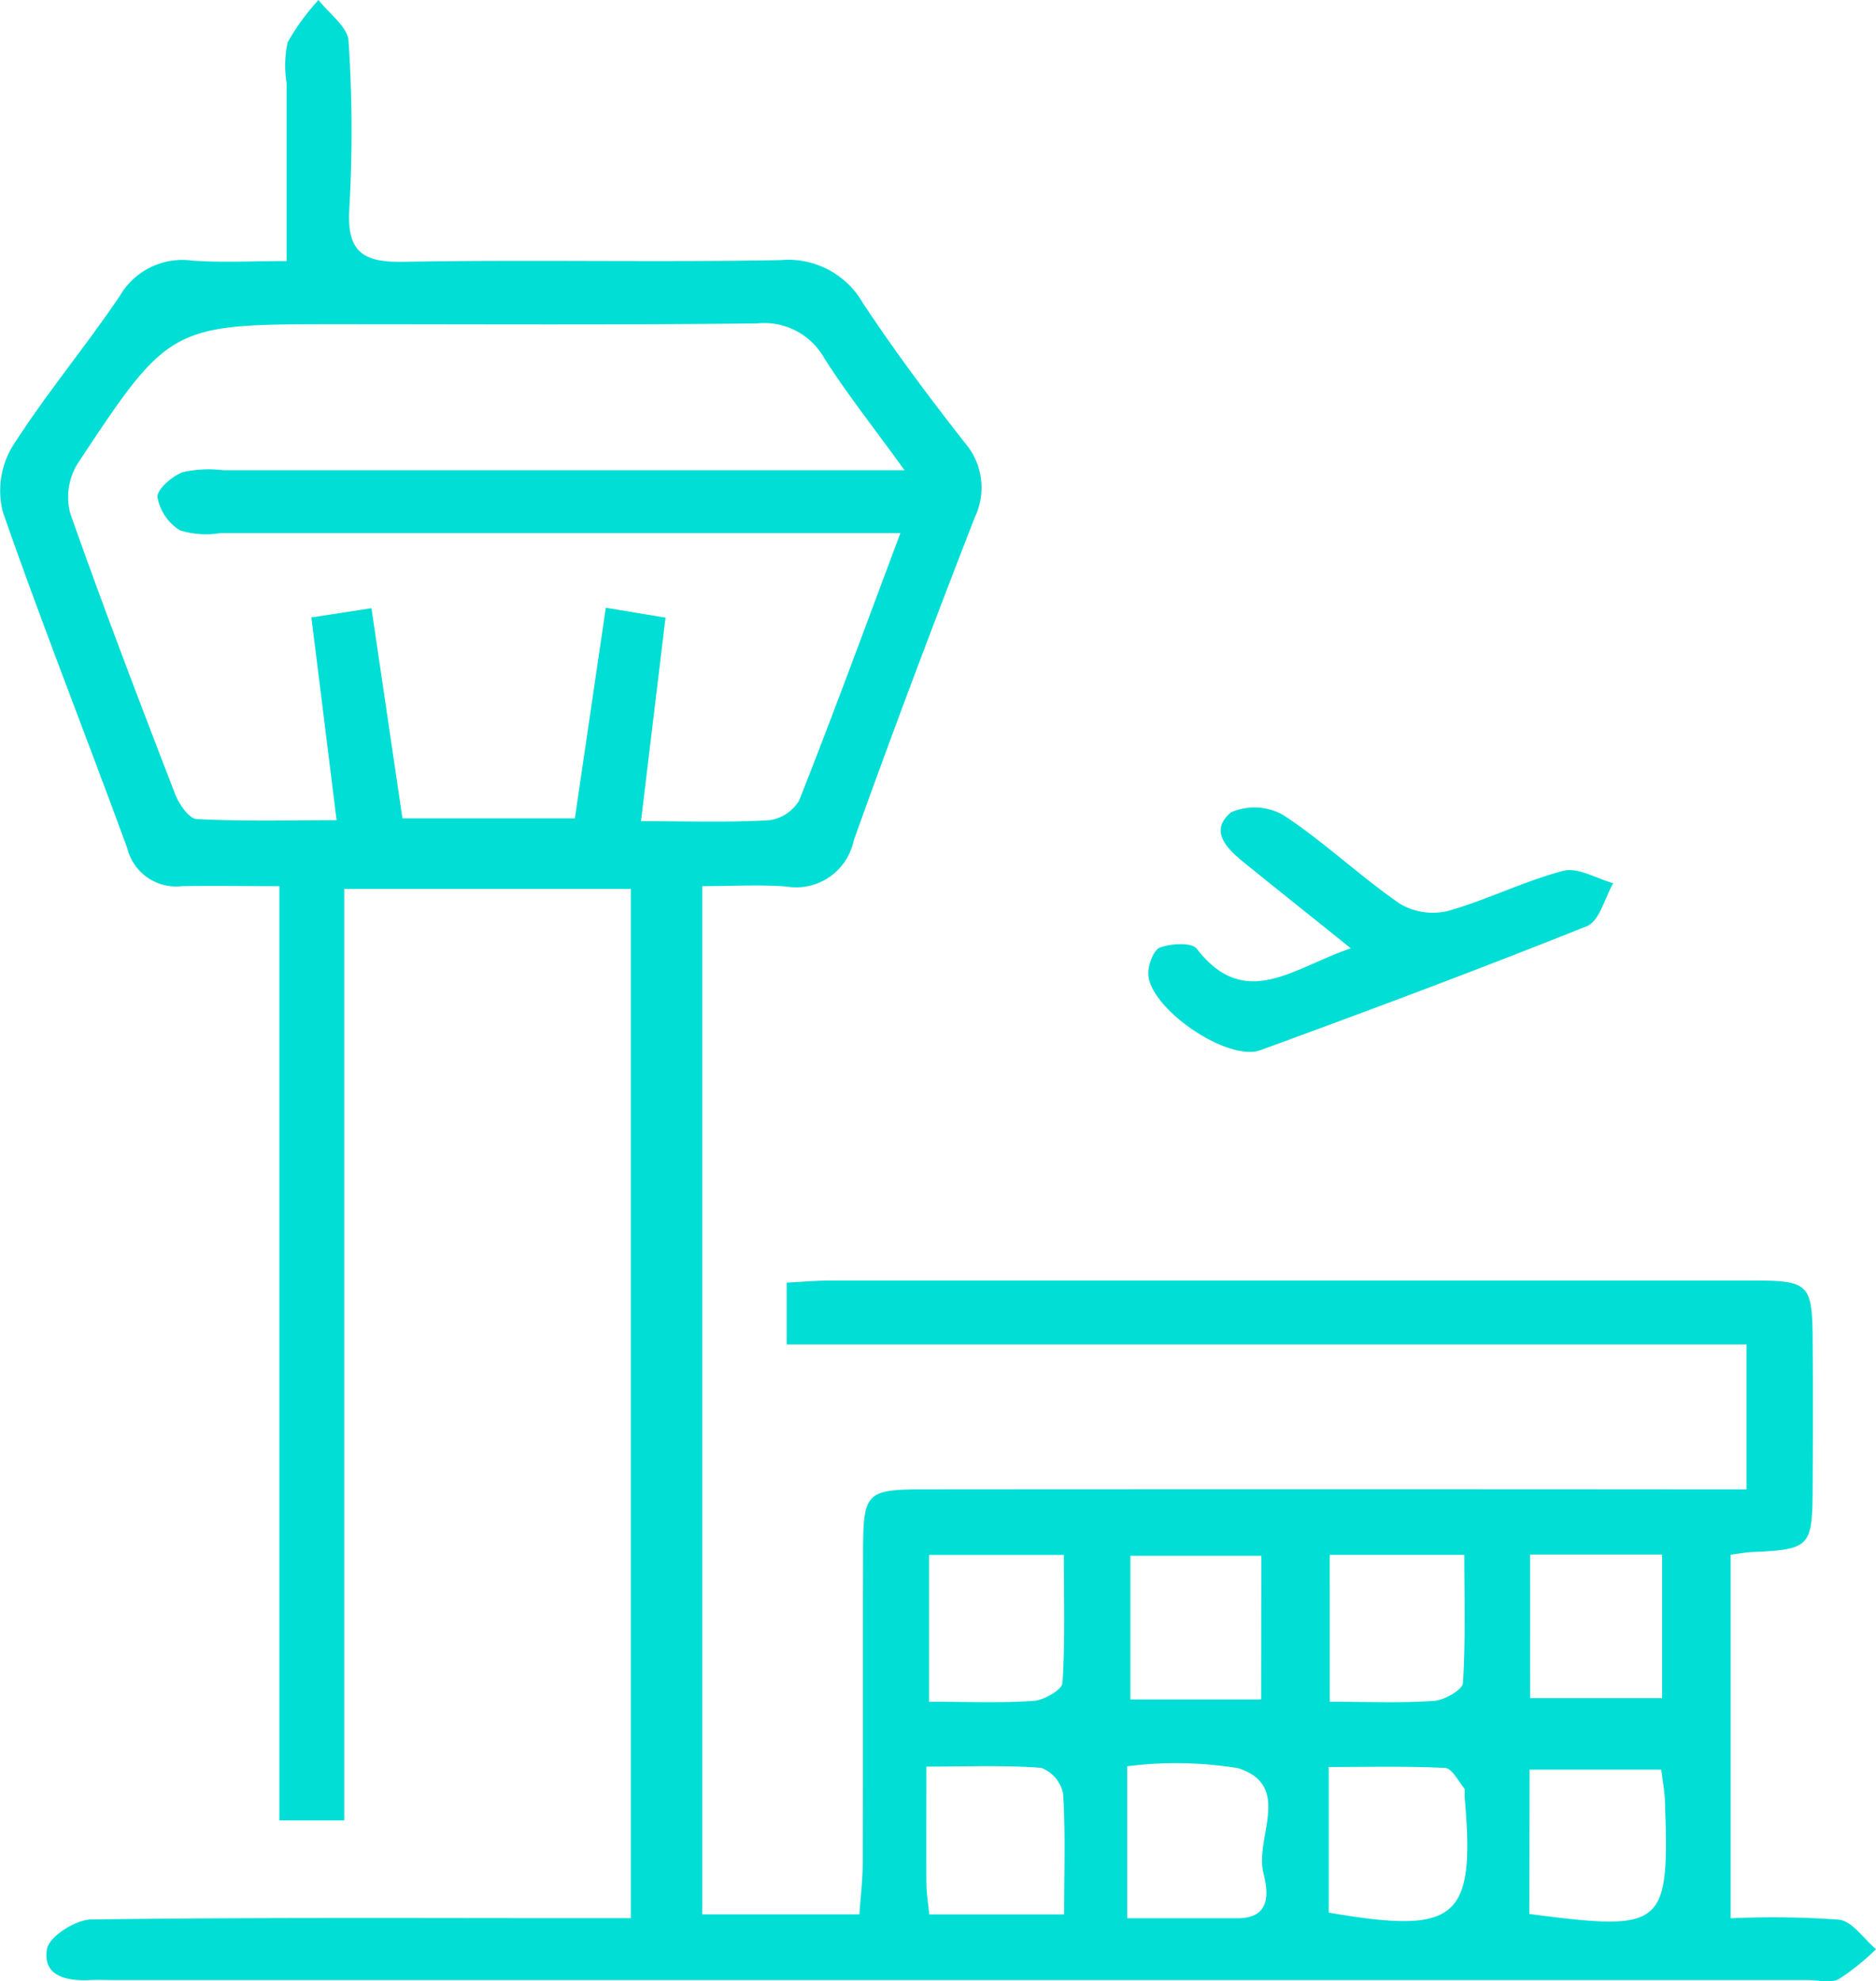 <svg id="Group_219" data-name="Group 219" xmlns="http://www.w3.org/2000/svg" xmlns:xlink="http://www.w3.org/1999/xlink" width="52.096" height="55.002" viewBox="0 0 52.096 55.002">
  <defs>
    <clipPath id="clip-path">
      <rect id="Rectangle_150" data-name="Rectangle 150" width="52.096" height="55.002" fill="#00ded5"/>
    </clipPath>
  </defs>
  <g id="Group_218" data-name="Group 218" transform="translate(0 0)" clip-path="url(#clip-path)">
    <path id="Path_219" data-name="Path 219" d="M48.06,53.252a25.322,25.322,0,0,1,3.013.039c.369.046.684.533,1.024.818a6.516,6.516,0,0,1-1.034.831c-.231.122-.577.026-.871.026H3.136c-.21,0-.421-.009-.631,0-.646.032-1.33-.1-1.2-.861.058-.345.792-.814,1.225-.82,4.456-.06,8.914-.037,13.372-.037h1.616V24.677H9.559V50.535h-1.8V24.6c-.987,0-1.852-.015-2.715,0a1.394,1.394,0,0,1-1.507-1.044C2.4,20.444,1.177,17.361.085,14.23a2.385,2.385,0,0,1,.246-1.814c.922-1.452,2.037-2.78,3-4.207a2.008,2.008,0,0,1,2.005-.975c.823.061,1.655.013,2.622.013V2.3a3.06,3.06,0,0,1,.03-1.124A6.179,6.179,0,0,1,8.846,0c.291.378.807.742.833,1.137A37.383,37.383,0,0,1,9.7,5.8c-.073,1.2.382,1.489,1.511,1.468,3.489-.064,6.981.017,10.47-.047a2.384,2.384,0,0,1,2.279,1.188c.88,1.331,1.839,2.614,2.824,3.871a1.91,1.91,0,0,1,.281,2.092c-1.155,2.973-2.283,5.958-3.358,8.962A1.632,1.632,0,0,1,21.84,24.61c-.745-.057-1.5-.011-2.339-.011V53.143h4.364c.032-.467.092-.953.093-1.439.01-2.9,0-5.805.01-8.707.006-1.55.107-1.65,1.646-1.651q10.66-.008,21.32,0H48.5V37.32H21.846V35.606c.4-.02.811-.057,1.217-.058q12.8,0,25.609,0c1.559,0,1.653.094,1.665,1.626.011,1.388.008,2.776,0,4.164-.01,1.614-.077,1.676-1.7,1.748-.165.008-.328.04-.577.072ZM25.005,14.8H23.4q-8.643,0-17.285,0A2.466,2.466,0,0,1,5,14.724a1.364,1.364,0,0,1-.626-.92c-.019-.218.4-.581.692-.693A3.29,3.29,0,0,1,6.2,13.055q8.58,0,17.159,0H25.12c-.888-1.228-1.612-2.138-2.232-3.115a1.909,1.909,0,0,0-1.858-.962C17.161,9.023,13.292,9,9.422,9c-4.686,0-4.7-.011-7.279,3.889a1.767,1.767,0,0,0-.192,1.362c.92,2.613,1.912,5.2,2.909,7.786.107.279.385.687.6.7,1.273.066,2.551.032,3.887.032-.249-2.007-.469-3.785-.7-5.629l1.668-.256.861,5.834h4.788c.289-1.965.568-3.862.859-5.847l1.658.275c-.229,1.9-.447,3.705-.681,5.65,1.3,0,2.432.039,3.554-.026a1.138,1.138,0,0,0,.839-.551c.94-2.374,1.819-4.773,2.808-7.412m.808,38.338h3.742c0-1.19.04-2.277-.029-3.356a.977.977,0,0,0-.609-.714c-1.025-.078-2.059-.034-3.188-.034,0,1.2-.006,2.2,0,3.209,0,.284.049.568.08.9m5.493.1h3.071c.974,0,.833-.78.714-1.266-.239-.98.82-2.408-.7-2.9a10.834,10.834,0,0,0-3.081-.053v4.215Zm5.6-.156c3.581.616,4.072.181,3.776-3.209-.008-.084.024-.193-.018-.247-.161-.2-.338-.55-.523-.56-1.064-.053-2.132-.026-3.235-.026Zm5.572.038c3.767.489,3.89.382,3.763-3.174-.009-.246-.058-.489-.1-.833H42.476ZM25.8,47.24c1.072,0,1.993.04,2.906-.024.29-.02.788-.308.8-.5.074-1.184.037-2.375.037-3.552H25.8Zm9.227-4.051H31.391v3.988h3.631Zm1.9,4.051c1.066,0,1.986.041,2.9-.024.289-.021.788-.308.8-.5.074-1.185.037-2.377.037-3.553H36.926Zm5.565-.1h3.665V43.153H42.491Z" transform="translate(0 0)" fill="#00ded5"/>
    <path id="Path_220" data-name="Path 220" d="M68.819,48.328c-1.111-.892-2.024-1.619-2.932-2.353-.475-.385-1.027-.885-.4-1.418a1.619,1.619,0,0,1,1.485.09c1.118.74,2.1,1.678,3.207,2.443a1.788,1.788,0,0,0,1.341.2c1.087-.307,2.115-.83,3.206-1.114.4-.1.917.217,1.381.345-.239.41-.384,1.053-.732,1.192-3,1.2-6.027,2.332-9.062,3.442-.918.336-3.09-1.159-3.118-2.116-.007-.253.148-.669.328-.734.307-.111.877-.146,1.017.035,1.348,1.74,2.67.529,4.282-.012" transform="translate(-31.307 -22.003)" fill="#00ded5"/>
  </g>
</svg>
